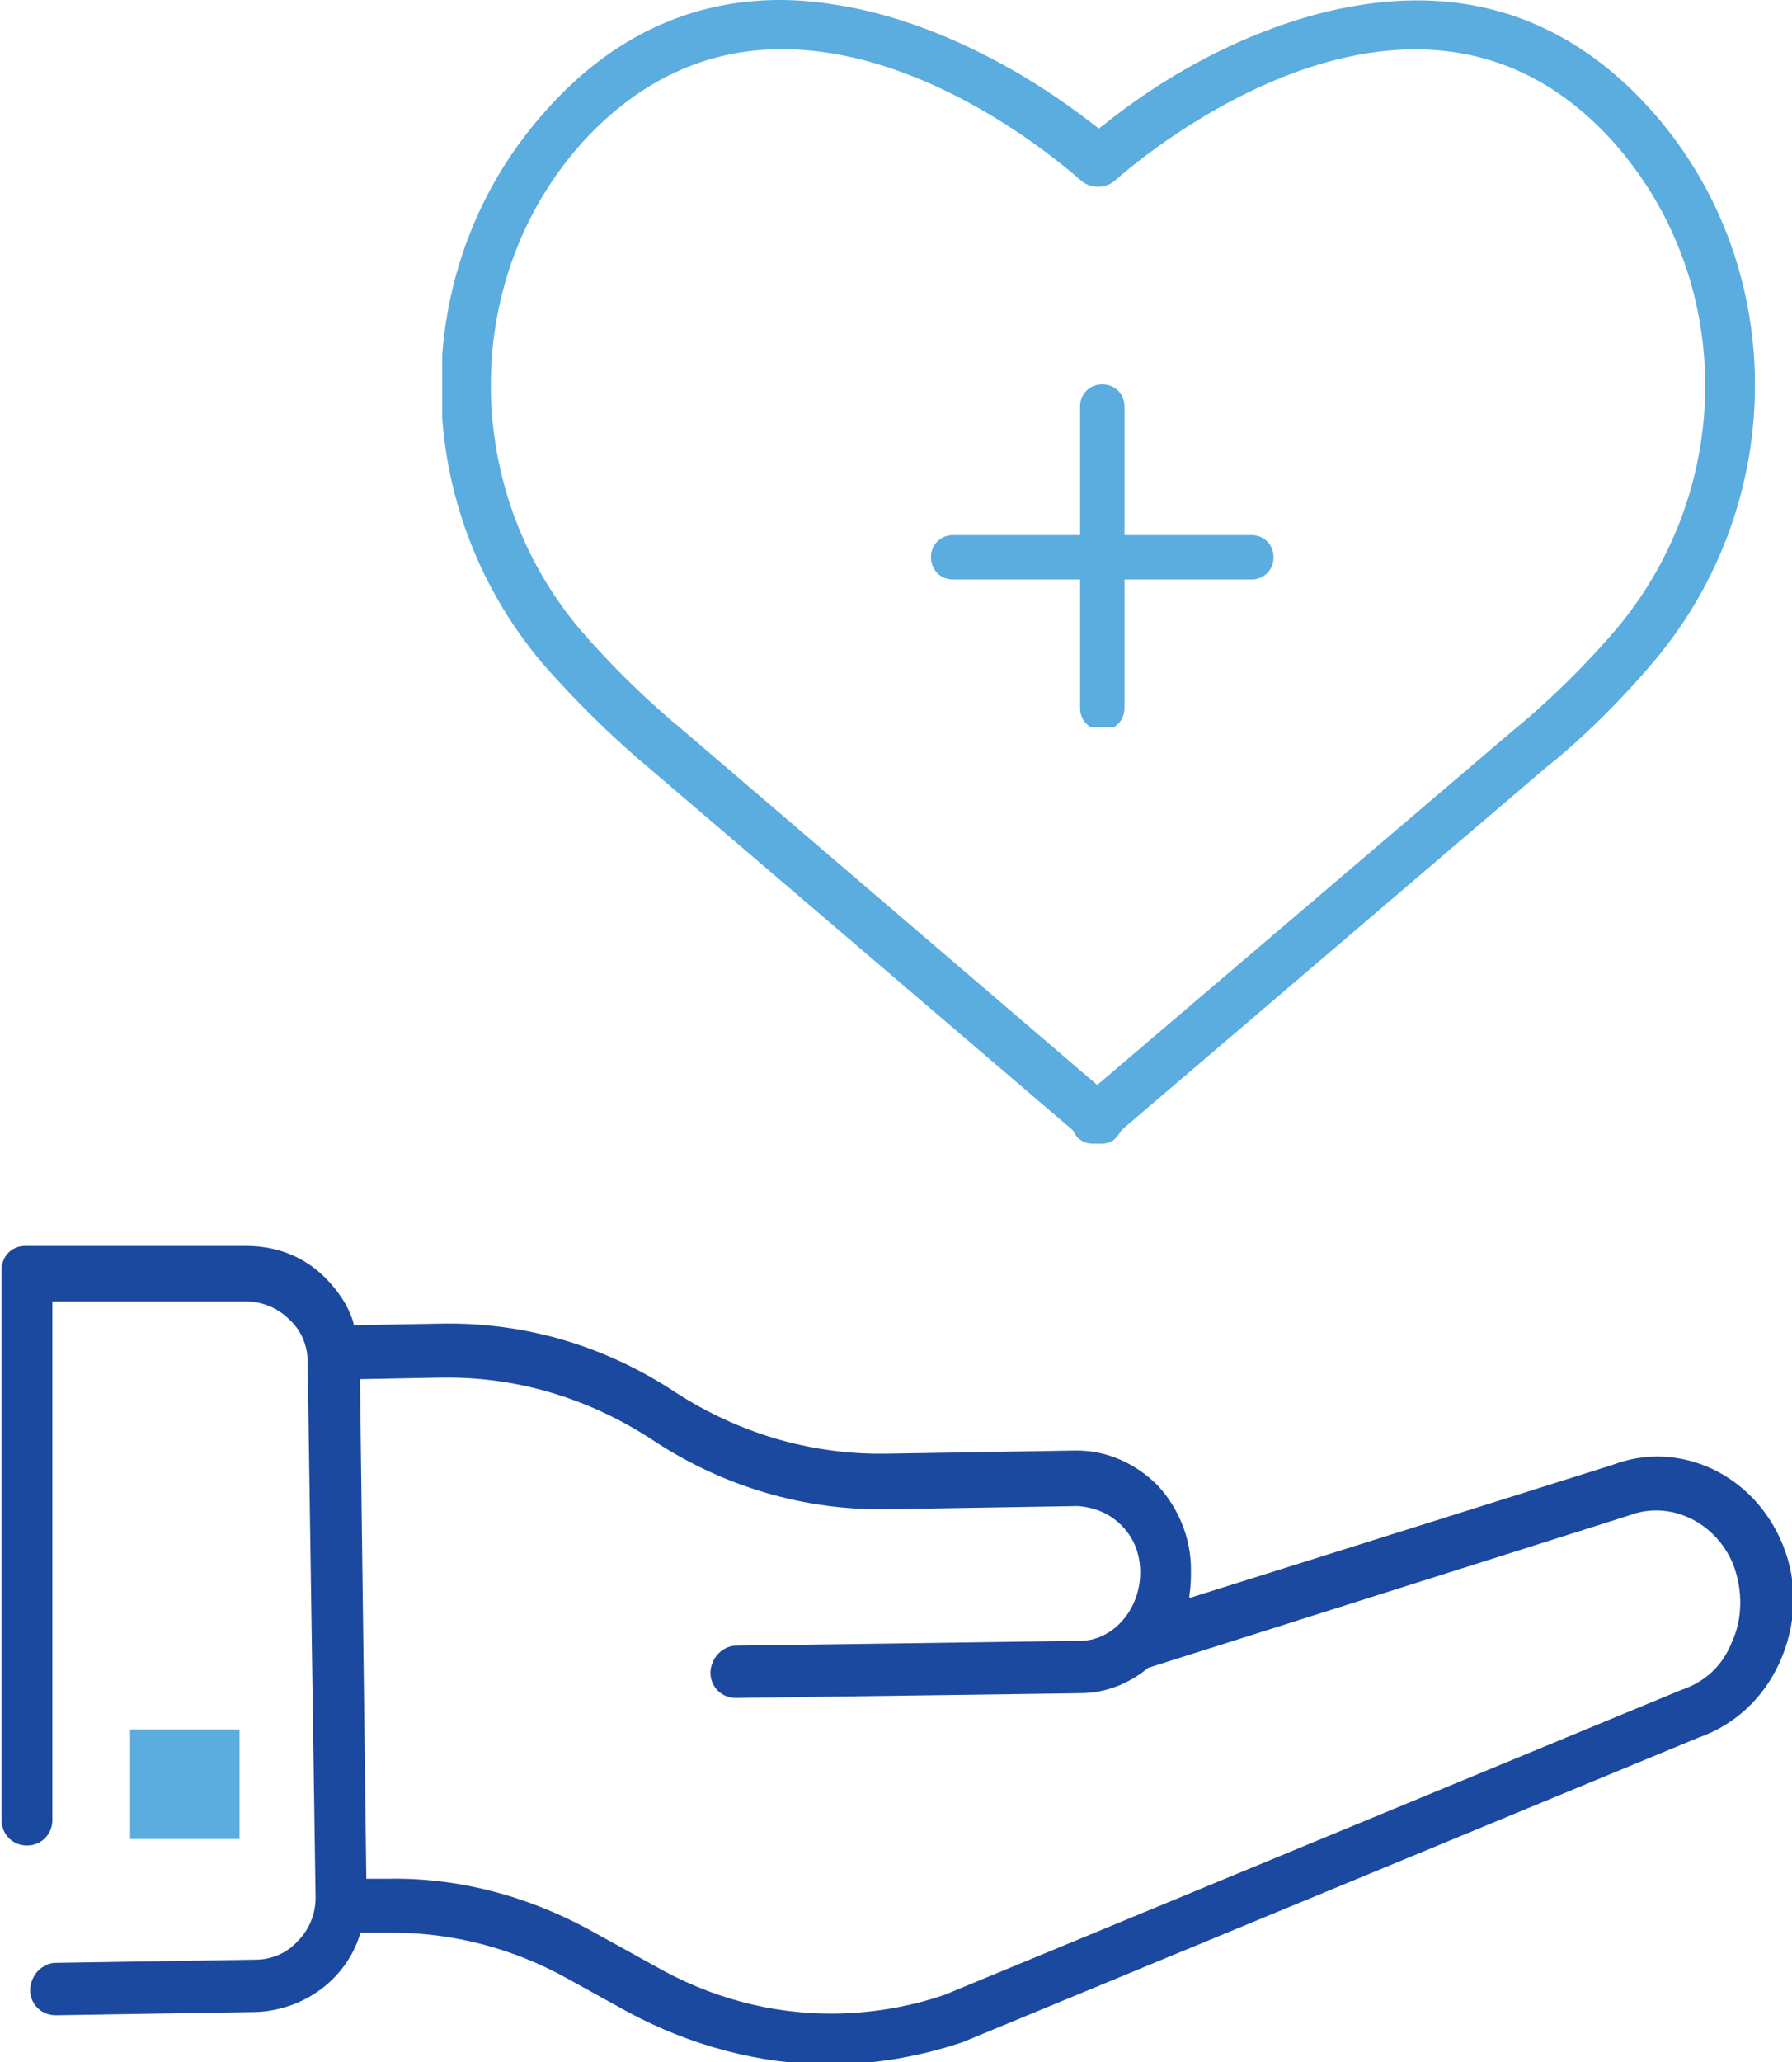 <?xml version="1.0" encoding="UTF-8"?> <svg xmlns="http://www.w3.org/2000/svg" xmlns:xlink="http://www.w3.org/1999/xlink" version="1.1" id="Layer_1" x="0px" y="0px" viewBox="0 0 113 130" style="enable-background:new 0 0 113 130;" xml:space="preserve"> <style type="text/css"> .st0{clip-path:url(#SVGID_00000156565418098757489590000006300809304958354840_);} .st1{fill:#5BACDF;} .st2{clip-path:url(#SVGID_00000085936947285091286960000000876899212997785255_);} .st3{clip-path:url(#SVGID_00000165956801045457677590000016449077783914561432_);} .st4{clip-path:url(#SVGID_00000149381945253714414910000005560399924705520288_);} .st5{fill:#1B499F;} </style> <g> <g transform="translate(135.0 1050.0)"> <g transform="translate(232.0 500.0)"> <g transform="translate(58.707 24.233)"> <g> <defs> <path id="SVGID_1_" d="M-356.2-1550c0.8,0,1.4,0.6,1.4,1.4v8.1h8c0.8,0,1.4,0.6,1.4,1.4s-0.6,1.4-1.4,1.4h-8v8.1 c0,0.8-0.6,1.4-1.4,1.4s-1.4-0.6-1.4-1.4v-8.1h-8c-0.8,0-1.4-0.6-1.4-1.4s0.6-1.4,1.4-1.4h8v-8.1 C-357.6-1549.4-357-1550-356.2-1550z"></path> </defs> <clipPath id="SVGID_00000103961780005580523530000016845102976131011716_"> <use xlink:href="#SVGID_1_" style="overflow:visible;"></use> </clipPath> <g style="clip-path:url(#SVGID_00000103961780005580523530000016845102976131011716_);"> <polygon class="st1" points="-367,-1550 -345.4,-1550 -345.4,-1528.4 -367,-1528.4 "></polygon> </g> </g> </g> <g transform="translate(27.889 0.0)"> <g> <defs> <path id="SVGID_00000129177070307973820130000010239936059836270208_" d="M-345.7-1550c1.1,0,2.3,0.1,3.5,0.3 c5.3,0.8,11.2,3.6,16.2,7.5l0.4,0.3l0.4-0.3c5-4,10.9-6.7,16.2-7.5c7.1-1.1,13.2,1.1,18.1,6.5c8.8,9.7,8.9,24.7,0.3,34.9 c-3.3,3.9-6.3,6.3-6.7,6.6l-26.7,22.8l-0.1,0.1l-0.1,0.1c-0.2,0.3-0.4,0.6-0.7,0.7c-0.2,0.1-0.4,0.1-0.7,0.1h-0.2 c-0.3,0-0.5,0-0.7-0.1c-0.3-0.1-0.6-0.4-0.7-0.7l-0.1-0.1l-26.8-22.9c0,0-3.2-2.6-6.6-6.5c-8.6-10.2-8.5-25.2,0.3-34.9 C-356.3-1547.7-351.3-1550-345.7-1550z M-293.2-1541.1c-12.3-13.6-29.5,0.8-31.4,2.5c-0.6,0.5-1.5,0.5-2.1,0 c-1.6-1.4-9.8-8.3-18.9-8.3c-4.8,0-9,2-12.5,5.8c-7.7,8.5-7.8,21.8-0.2,30.8c3.2,3.7,6.2,6.1,6.2,6.1l26.4,22.6l0,0l26.4-22.5 c0.5-0.4,3.3-2.7,6.3-6.2C-285.4-1519.3-285.5-1532.5-293.2-1541.1z"></path> </defs> <clipPath id="SVGID_00000150792321815092658850000008235607677498547123_"> <use xlink:href="#SVGID_00000129177070307973820130000010239936059836270208_" style="overflow:visible;"></use> </clipPath> <g style="clip-path:url(#SVGID_00000150792321815092658850000008235607677498547123_);"> <polygon class="st1" points="-367,-1550 -284.2,-1550 -284.2,-1477.9 -367,-1477.9 "></polygon> </g> </g> </g> <g transform="translate(8.205 109.035)"> <g> <defs> <rect id="SVGID_00000016049513288055401210000003266791569261410745_" x="-367" y="-1550" width="6.9" height="6.9"></rect> </defs> <clipPath id="SVGID_00000086677430896174875920000008049159553652386445_"> <use xlink:href="#SVGID_00000016049513288055401210000003266791569261410745_" style="overflow:visible;"></use> </clipPath> <g style="clip-path:url(#SVGID_00000086677430896174875920000008049159553652386445_);"> <polygon class="st1" points="-367,-1550 -360.1,-1550 -360.1,-1543.1 -367,-1543.1 "></polygon> </g> </g> </g> <g transform="translate(0.0 78.546)"> <g> <defs> <path id="SVGID_00000013157265925110858730000011312261372718689440_" d="M-365.4-1550l13.9,0c2,0,3.7,0.7,5,2 c0.8,0.8,1.5,1.8,1.8,2.9l0,0.1l5.5-0.1c5.3-0.1,10.4,1.4,14.9,4.4c3.9,2.5,8.3,3.8,12.8,3.8h0.3l12-0.2h0.1 c1.9,0,3.7,0.8,5.1,2.2c1.3,1.4,2.1,3.3,2.1,5.3c0,0.5,0,1-0.1,1.6l0,0.2l26.7-8.4c4.2-1.6,8.9,0.6,10.7,5 c1,2.4,0.9,5.1-0.2,7.5c-1,2.2-2.8,3.9-5.1,4.7l0,0l-46.4,19.2c-2.7,0.9-5.5,1.4-8.4,1.4c-4.4,0-8.8-1.2-12.7-3.3l-3.8-2.1 c-3.4-1.9-7.2-2.9-11-2.9h-0.5l-1.6,0l0,0.1c-0.9,2.9-3.6,4.8-6.6,4.9l-12.5,0.2h-0.1c-0.9,0-1.6-0.7-1.6-1.6 c0-0.4,0.2-0.9,0.5-1.2c0.3-0.3,0.7-0.5,1.1-0.5l12.6-0.2c1,0,2-0.4,2.7-1.2c0.7-0.7,1.1-1.7,1.1-2.7l-0.5-33.8 c0-1-0.4-2-1.2-2.7c-0.7-0.7-1.7-1.1-2.7-1.1l-12.1,0h-0.1v32.7c0,0.9-0.7,1.6-1.6,1.6c-0.9,0-1.6-0.7-1.6-1.6v-34.3 c0,0,0,0,0-0.1C-367-1549.3-366.3-1550-365.4-1550z M-338.8-1541.7h-0.3l-5.2,0.1l0.4,31.5l1.3,0c4.5-0.1,9,1.1,13.1,3.4 l3.8,2.1c3.5,2,7.3,3,11.1,3c2.4,0,4.9-0.4,7.2-1.2l46.4-19.2c1.5-0.5,2.6-1.5,3.2-3c0.7-1.5,0.7-3.3,0.1-4.9 c-1.1-2.7-4-4.1-6.6-3.1l-30.3,9.6l0,0c-1.2,1-2.7,1.6-4.3,1.6l-21.7,0.3h0c-0.9,0-1.6-0.7-1.6-1.6c0-0.4,0.2-0.9,0.5-1.2 c0.3-0.3,0.7-0.5,1.1-0.5l21.7-0.3c2.1,0,3.8-2,3.8-4.3c0-1.2-0.4-2.2-1.2-3c-0.7-0.7-1.6-1.1-2.7-1.2l-12,0.2 c-5.2,0.1-10.4-1.4-14.9-4.4C-329.9-1540.4-334.3-1541.7-338.8-1541.7z"></path> </defs> <clipPath id="SVGID_00000107571111872715238050000010714159895593449365_"> <use xlink:href="#SVGID_00000013157265925110858730000011312261372718689440_" style="overflow:visible;"></use> </clipPath> <g style="clip-path:url(#SVGID_00000107571111872715238050000010714159895593449365_);"> <polygon class="st5" points="-367,-1550 -254,-1550 -254,-1498.5 -367,-1498.5 "></polygon> </g> </g> </g> </g> </g> </g> </svg> 